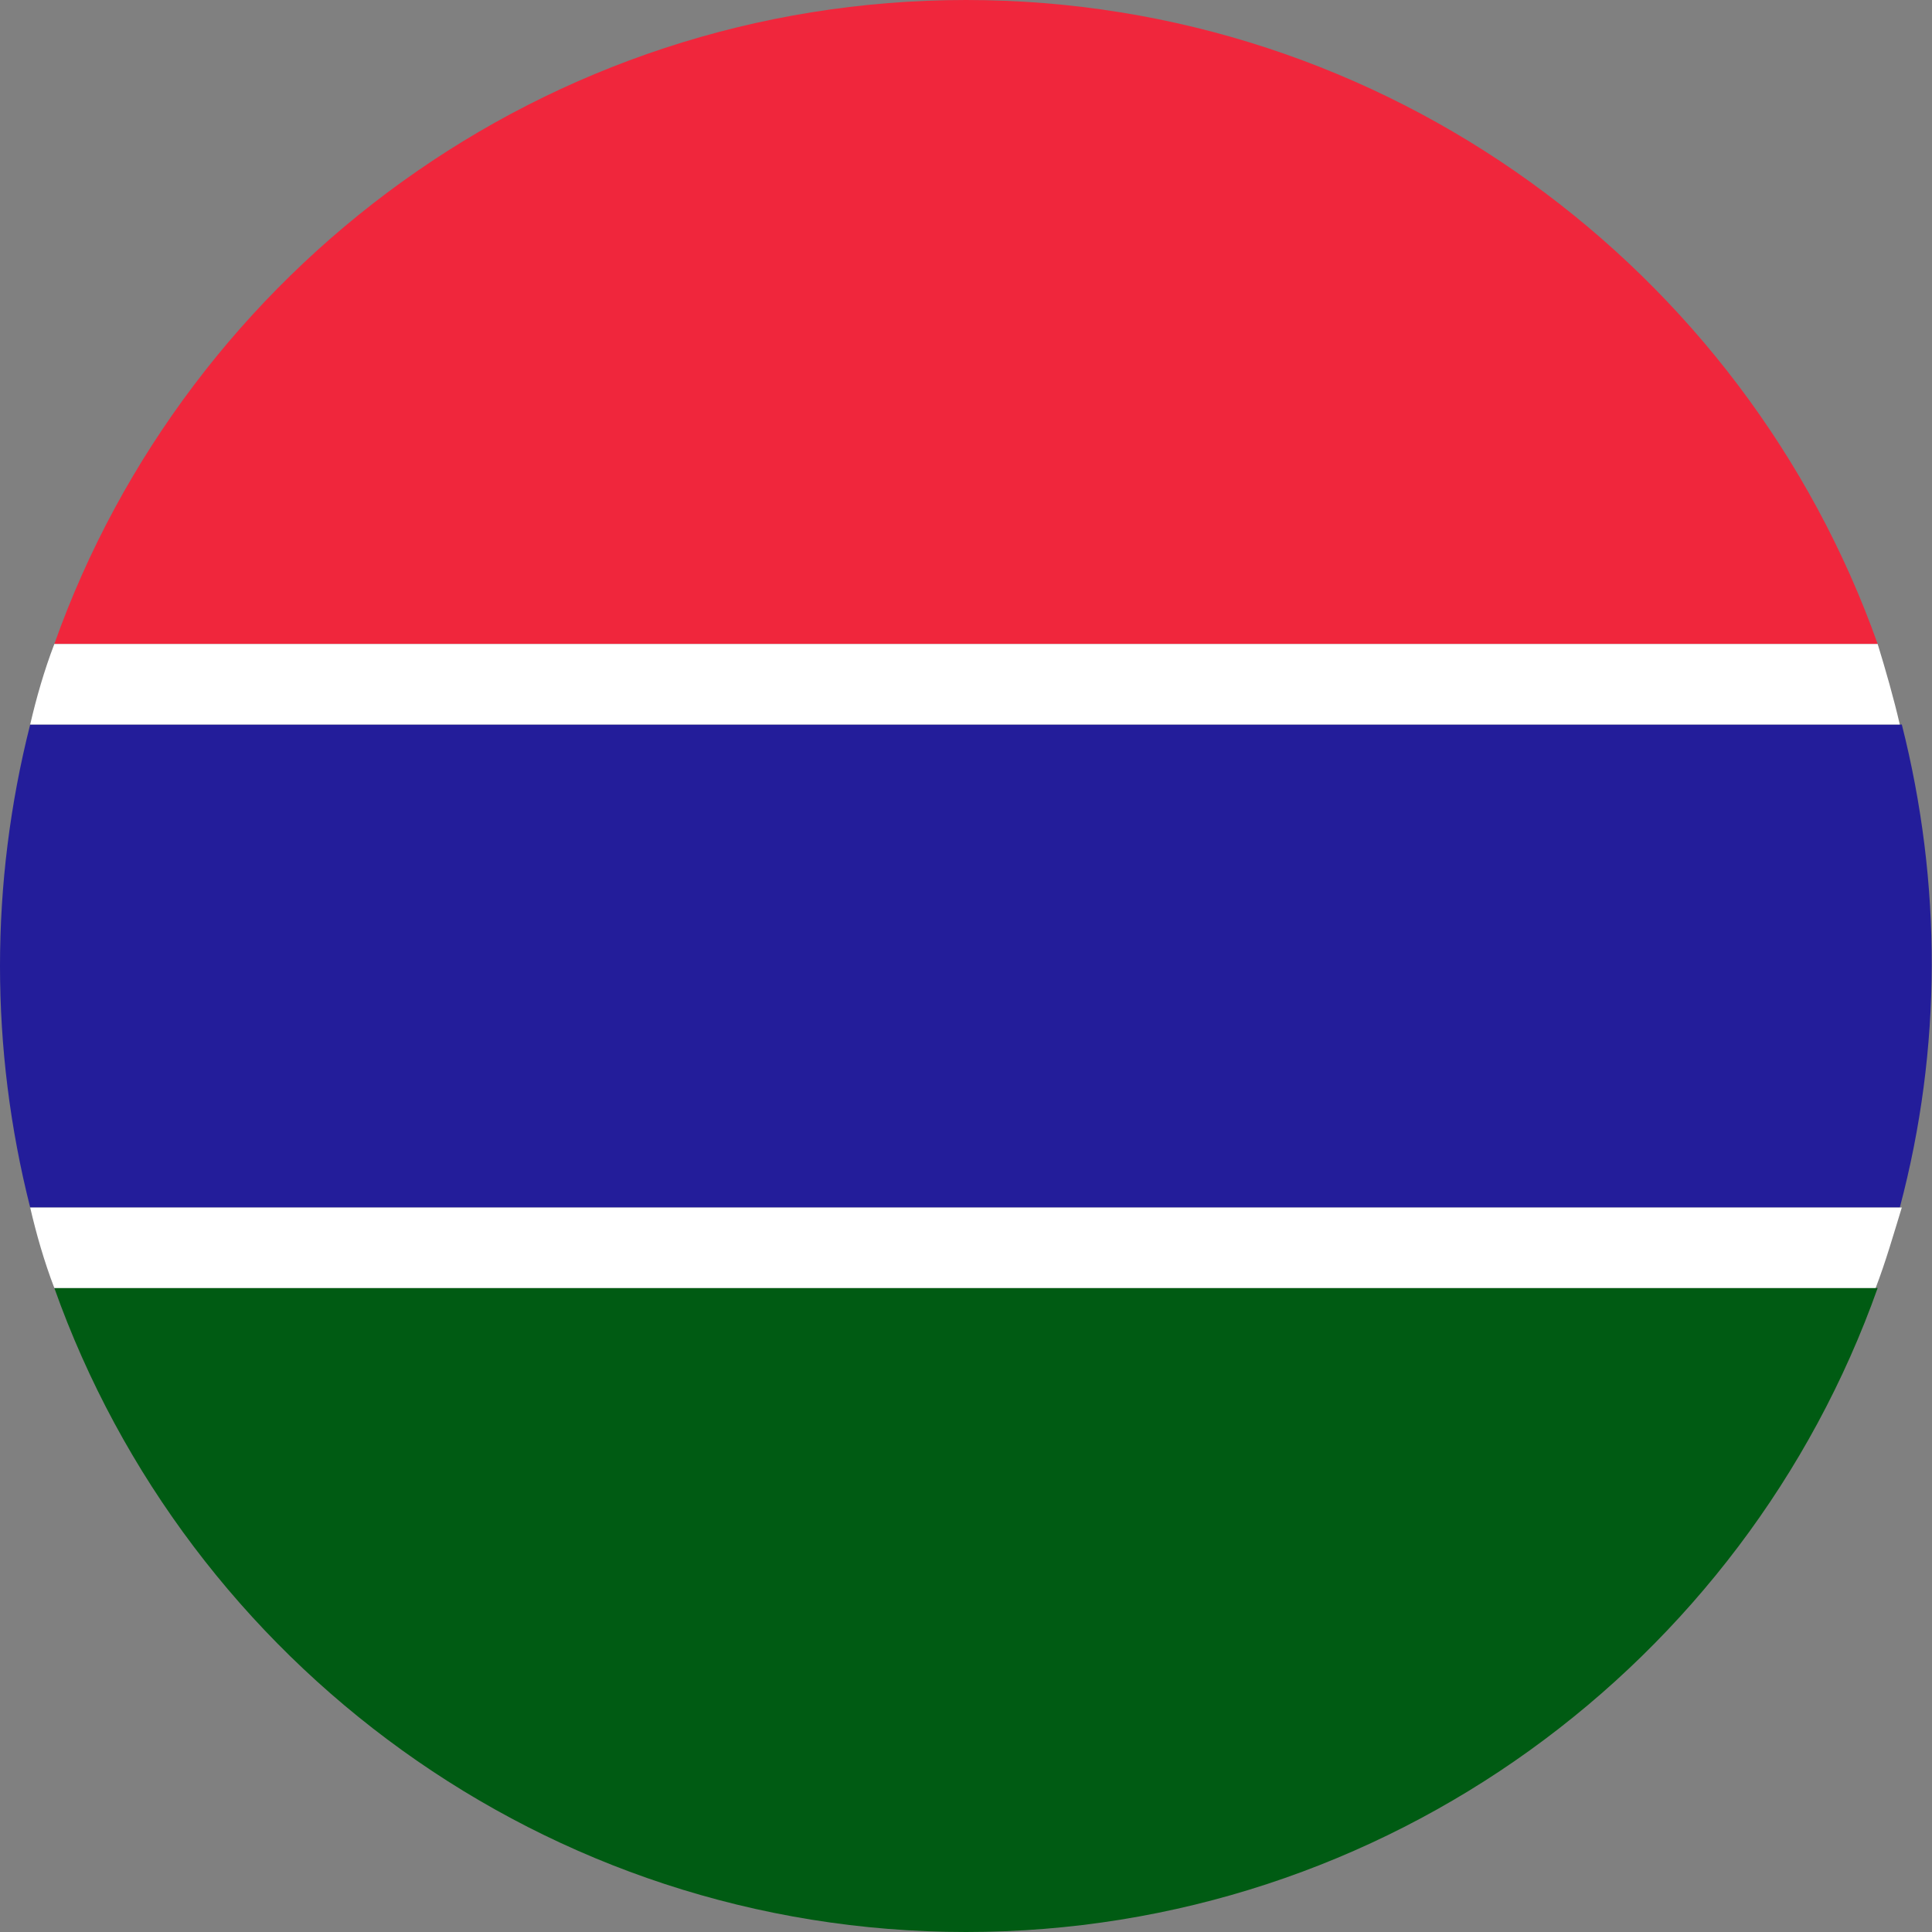 <?xml version="1.0" encoding="utf-8"?>
<!-- Generator: Adobe Illustrator 27.8.0, SVG Export Plug-In . SVG Version: 6.00 Build 0)  -->
<svg version="1.1" id="Flags_white_bg" xmlns="http://www.w3.org/2000/svg" xmlns:xlink="http://www.w3.org/1999/xlink" x="0px"
	 y="0px" viewBox="0 0 96 96" style="enable-background:new 0 0 96 96;" xml:space="preserve">
<rect x="0" y="0" width="96" height="96" fill="#808080" stroke="none"/>
<style type="text/css">
	.st0{fill:#F0263C;}
	.st1{fill:#005B13;}
	.st2{fill:#231D9A;}
	.st3{fill:#FFFFFF;}
</style>
<g>
	<path class="st0" d="M93.3,32C86.7,13.4,68.9,0,48,0S9.3,13.4,2.7,32C2.7,32,93.3,32,93.3,32z"/>
	<path class="st1" d="M93.3,64H2.7C9.3,82.6,27.1,96,48,96S86.7,82.6,93.3,64z"/>
	<path class="st2" d="M94.5,36H1.5c-2,7.9-2,16.1,0,24h92.9C96.5,52.1,96.5,43.9,94.5,36z"/>
	<path class="st3" d="M93.3,32H2.7c-0.5,1.3-0.9,2.7-1.2,4h92.9C94.1,34.7,93.7,33.3,93.3,32L93.3,32z"/>
	<path class="st3" d="M94.5,60H1.5c0.3,1.3,0.7,2.7,1.2,4h90.5C93.7,62.7,94.1,61.3,94.5,60L94.5,60z"/>
</g>
</svg>
